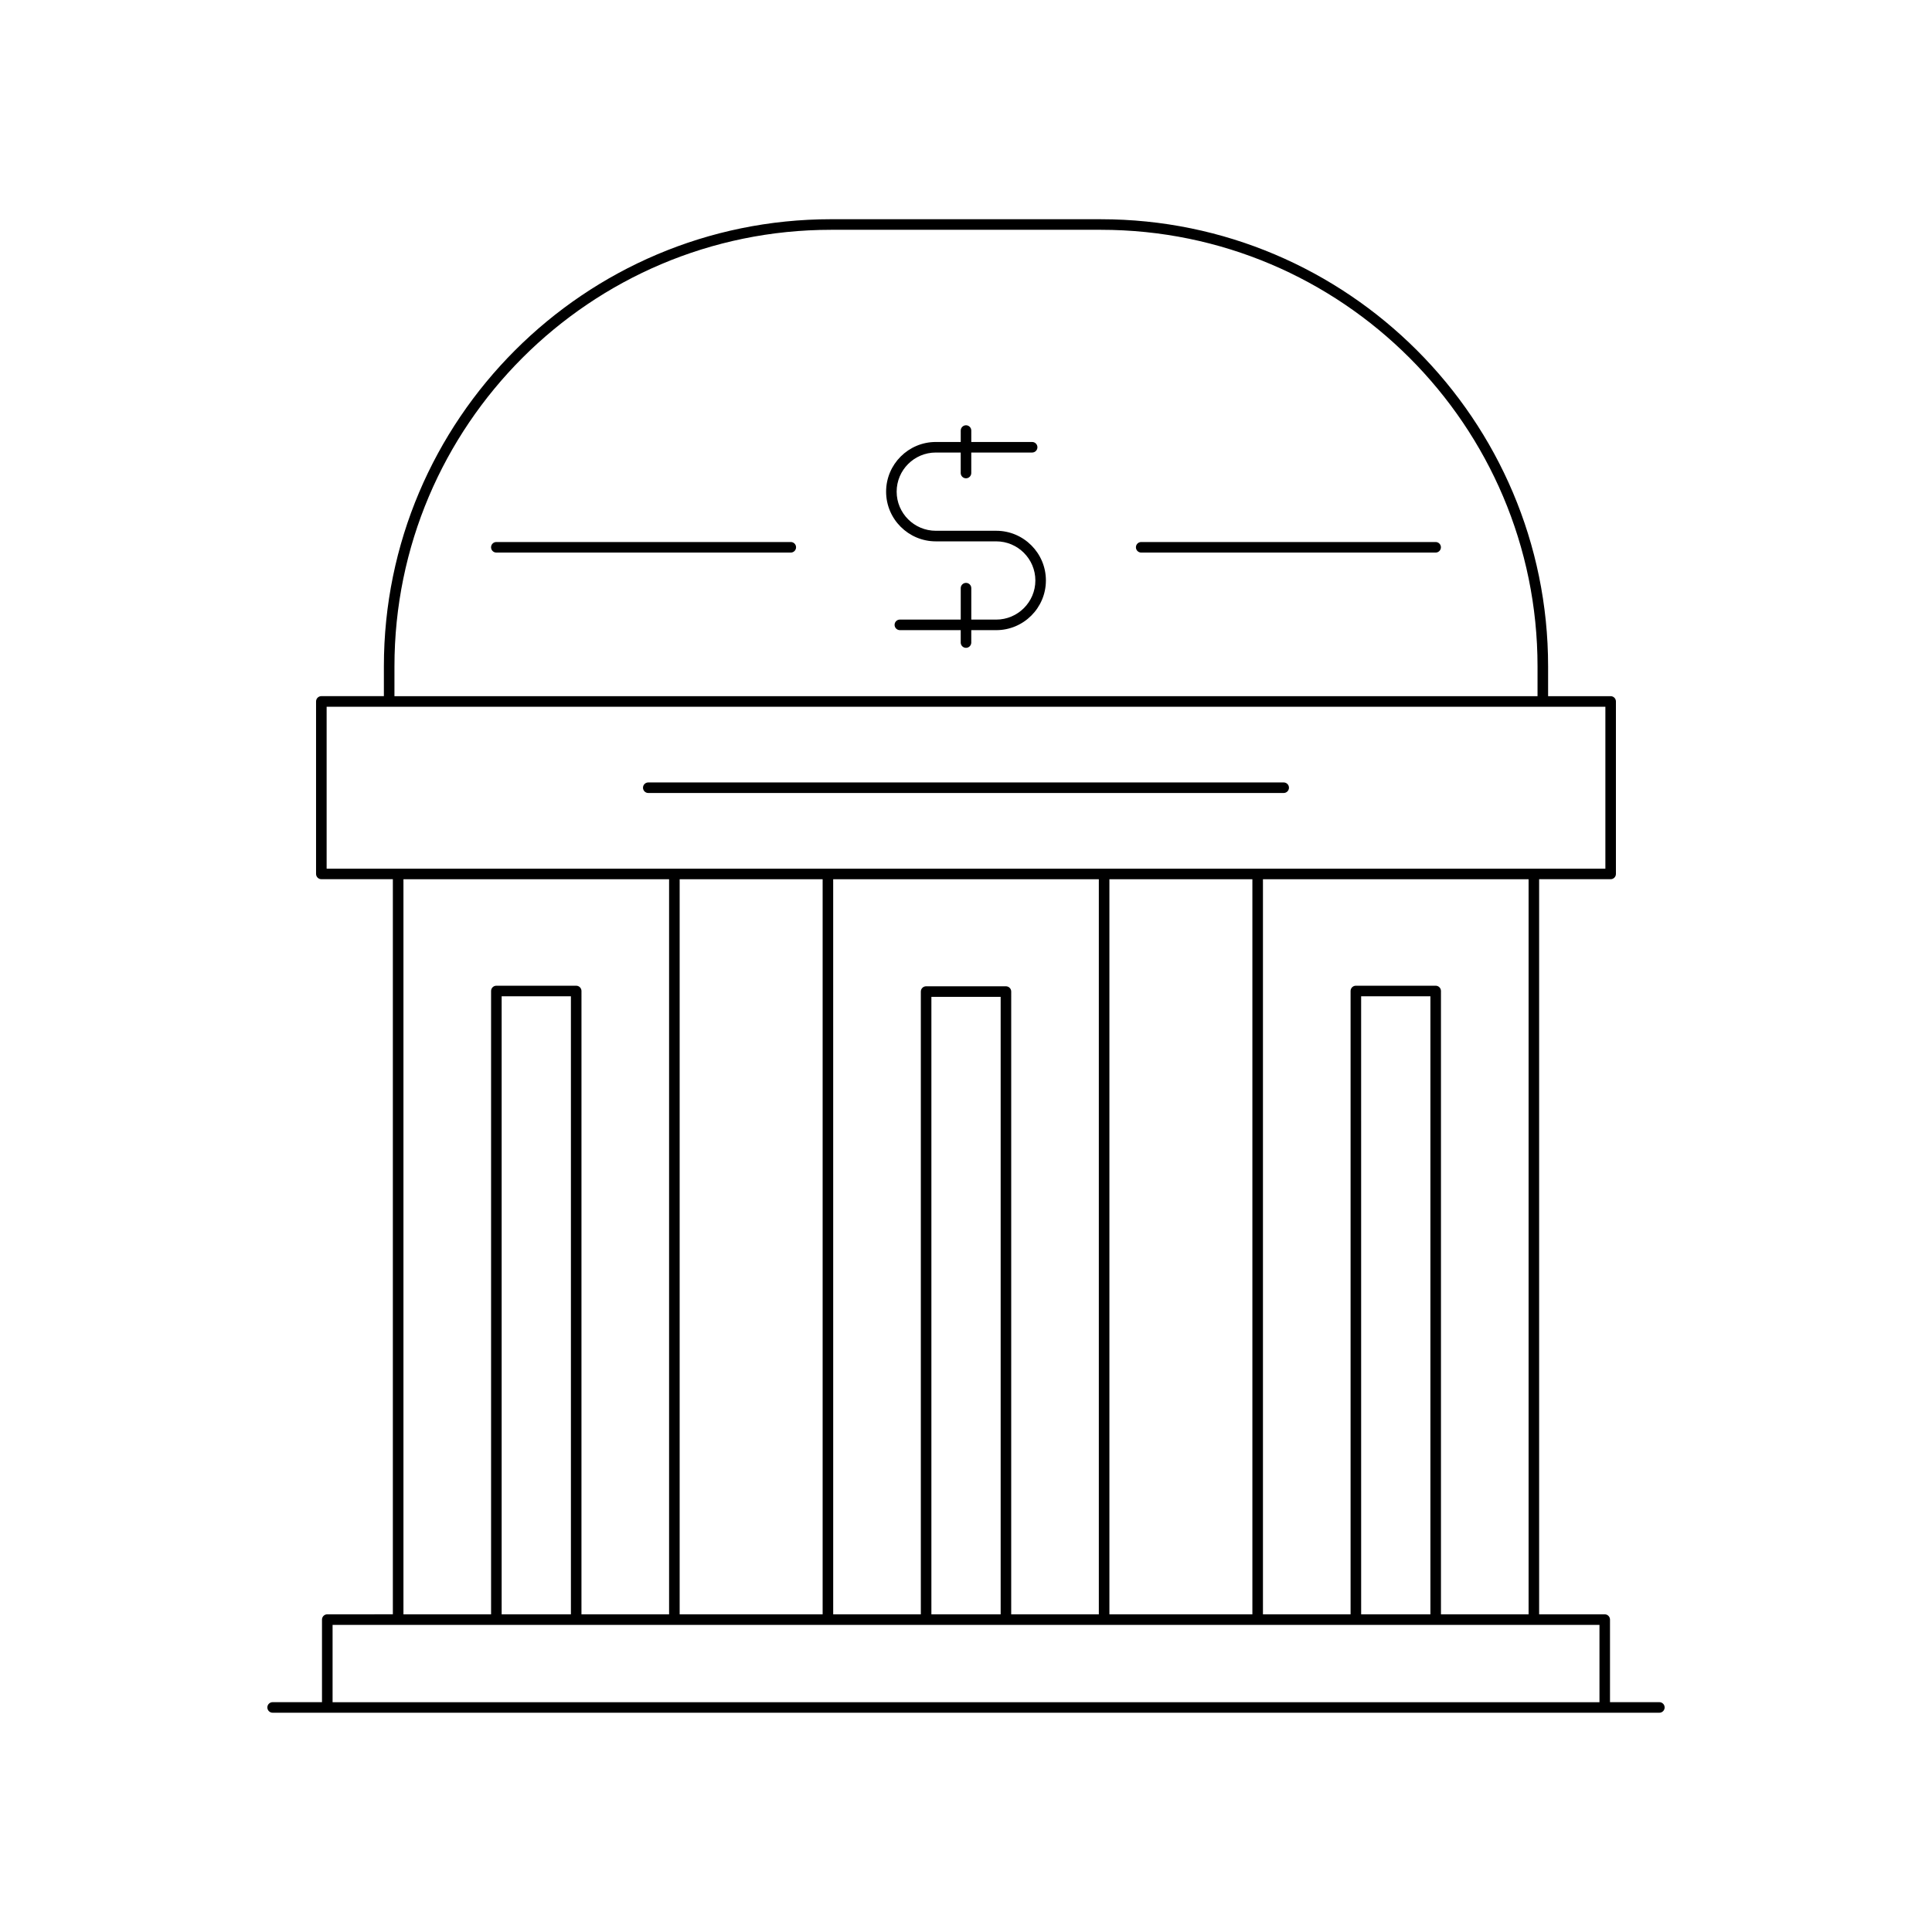 <?xml version="1.0" encoding="UTF-8"?>
<!-- Uploaded to: SVG Repo, www.svgrepo.com, Generator: SVG Repo Mixer Tools -->
<svg fill="#000000" width="800px" height="800px" version="1.1" viewBox="144 144 512 512" xmlns="http://www.w3.org/2000/svg">
 <g>
  <path d="m230.73 571.81c-0.77 0-1.398 0.625-1.398 1.398v21.883h-13.082c-0.77 0-1.398 0.625-1.398 1.398 0 0.773 0.629 1.398 1.398 1.398h367.5c0.77 0 1.398-0.625 1.398-1.398 0-0.773-0.629-1.398-1.398-1.398h-13.082v-21.883c0-0.773-0.629-1.398-1.398-1.398h-17.383v-194.81h18.953c0.77 0 1.398-0.625 1.398-1.398v-45.711c0-0.773-0.629-1.398-1.398-1.398h-16.574v-7.891c0-65.34-53.156-118.5-118.5-118.5l-71.531-0.004c-65.344 0-118.5 53.16-118.5 118.5v7.891h-16.574c-0.77 0-1.398 0.625-1.398 1.398v45.711c0 0.773 0.629 1.398 1.398 1.398h18.953v194.81zm17.805-251.21c0-63.801 51.906-115.7 115.7-115.7h71.527c63.797 0 115.7 51.902 115.7 115.7v7.891l-302.93 0.004zm-17.973 53.605v-42.914h338.88v42.914zm293.91 31.02h-21.156c-0.77 0-1.398 0.625-1.398 1.398v165.19h-23.223v-194.81h70.398v194.81h-23.223v-165.19c0-0.773-0.629-1.398-1.398-1.398zm-1.398 2.801v163.79h-18.355l-0.004-163.79zm-47.18-31.023v194.81h-37.891v-194.81zm-65.309 28.375h-21.156c-0.77 0-1.398 0.625-1.398 1.398v165.04h-23.223l-0.004-194.81h70.398v194.81h-23.223l0.004-165.04c0-0.773-0.629-1.398-1.398-1.398zm-1.402 2.797v163.64h-18.355v-163.64zm-47.176-31.172v194.81h-37.891v-194.81zm-65.312 28.223h-21.156c-0.77 0-1.398 0.625-1.398 1.398v165.19h-23.223v-194.81h70.398v194.81h-23.223l0.004-165.19c0-0.773-0.629-1.398-1.402-1.398zm-1.398 2.801v163.79h-18.355v-163.79zm272.58 166.59v20.484h-335.74v-20.484z"/>
  <path d="m315.8 354.15h168.39c0.77 0 1.398-0.625 1.398-1.398s-0.629-1.398-1.398-1.398h-168.39c-0.77 0-1.398 0.625-1.398 1.398s0.629 1.398 1.398 1.398z"/>
  <path d="m408.01 284.66h-16.016c-5.719 0-10.371-4.652-10.371-10.367s4.652-10.367 10.371-10.367h6.606v5.43c0 0.773 0.629 1.398 1.398 1.398 0.77 0 1.398-0.625 1.398-1.398v-5.43h16.133c0.77 0 1.398-0.625 1.398-1.398s-0.629-1.398-1.398-1.398h-16.129v-3.027c0-0.773-0.629-1.398-1.398-1.398s-1.398 0.625-1.398 1.398v3.027h-6.609c-7.258 0-13.168 5.906-13.168 13.168 0 7.258 5.91 13.168 13.168 13.168h16.016c5.719 0 10.371 4.652 10.371 10.367 0 5.715-4.652 10.367-10.371 10.367l-6.609-0.004v-8.328c0-0.773-0.629-1.398-1.398-1.398s-1.398 0.625-1.398 1.398v8.328h-16.133c-0.77 0-1.398 0.625-1.398 1.398 0 0.773 0.629 1.398 1.398 1.398l16.129 0.004v3.289c0 0.773 0.629 1.398 1.398 1.398 0.77 0 1.398-0.625 1.398-1.398v-3.289h6.609c7.258 0 13.168-5.906 13.168-13.168 0.004-7.262-5.906-13.168-13.164-13.168z"/>
  <path d="m353.57 287.64h-78.035c-0.77 0-1.398 0.625-1.398 1.398 0 0.773 0.629 1.398 1.398 1.398h78.031c0.77 0 1.398-0.625 1.398-1.398 0.004-0.773-0.625-1.398-1.395-1.398z"/>
  <path d="m524.46 287.64h-78.031c-0.77 0-1.398 0.625-1.398 1.398 0 0.773 0.629 1.398 1.398 1.398h78.031c0.77 0 1.398-0.625 1.398-1.398 0-0.773-0.629-1.398-1.398-1.398z"/>
 </g>
</svg>